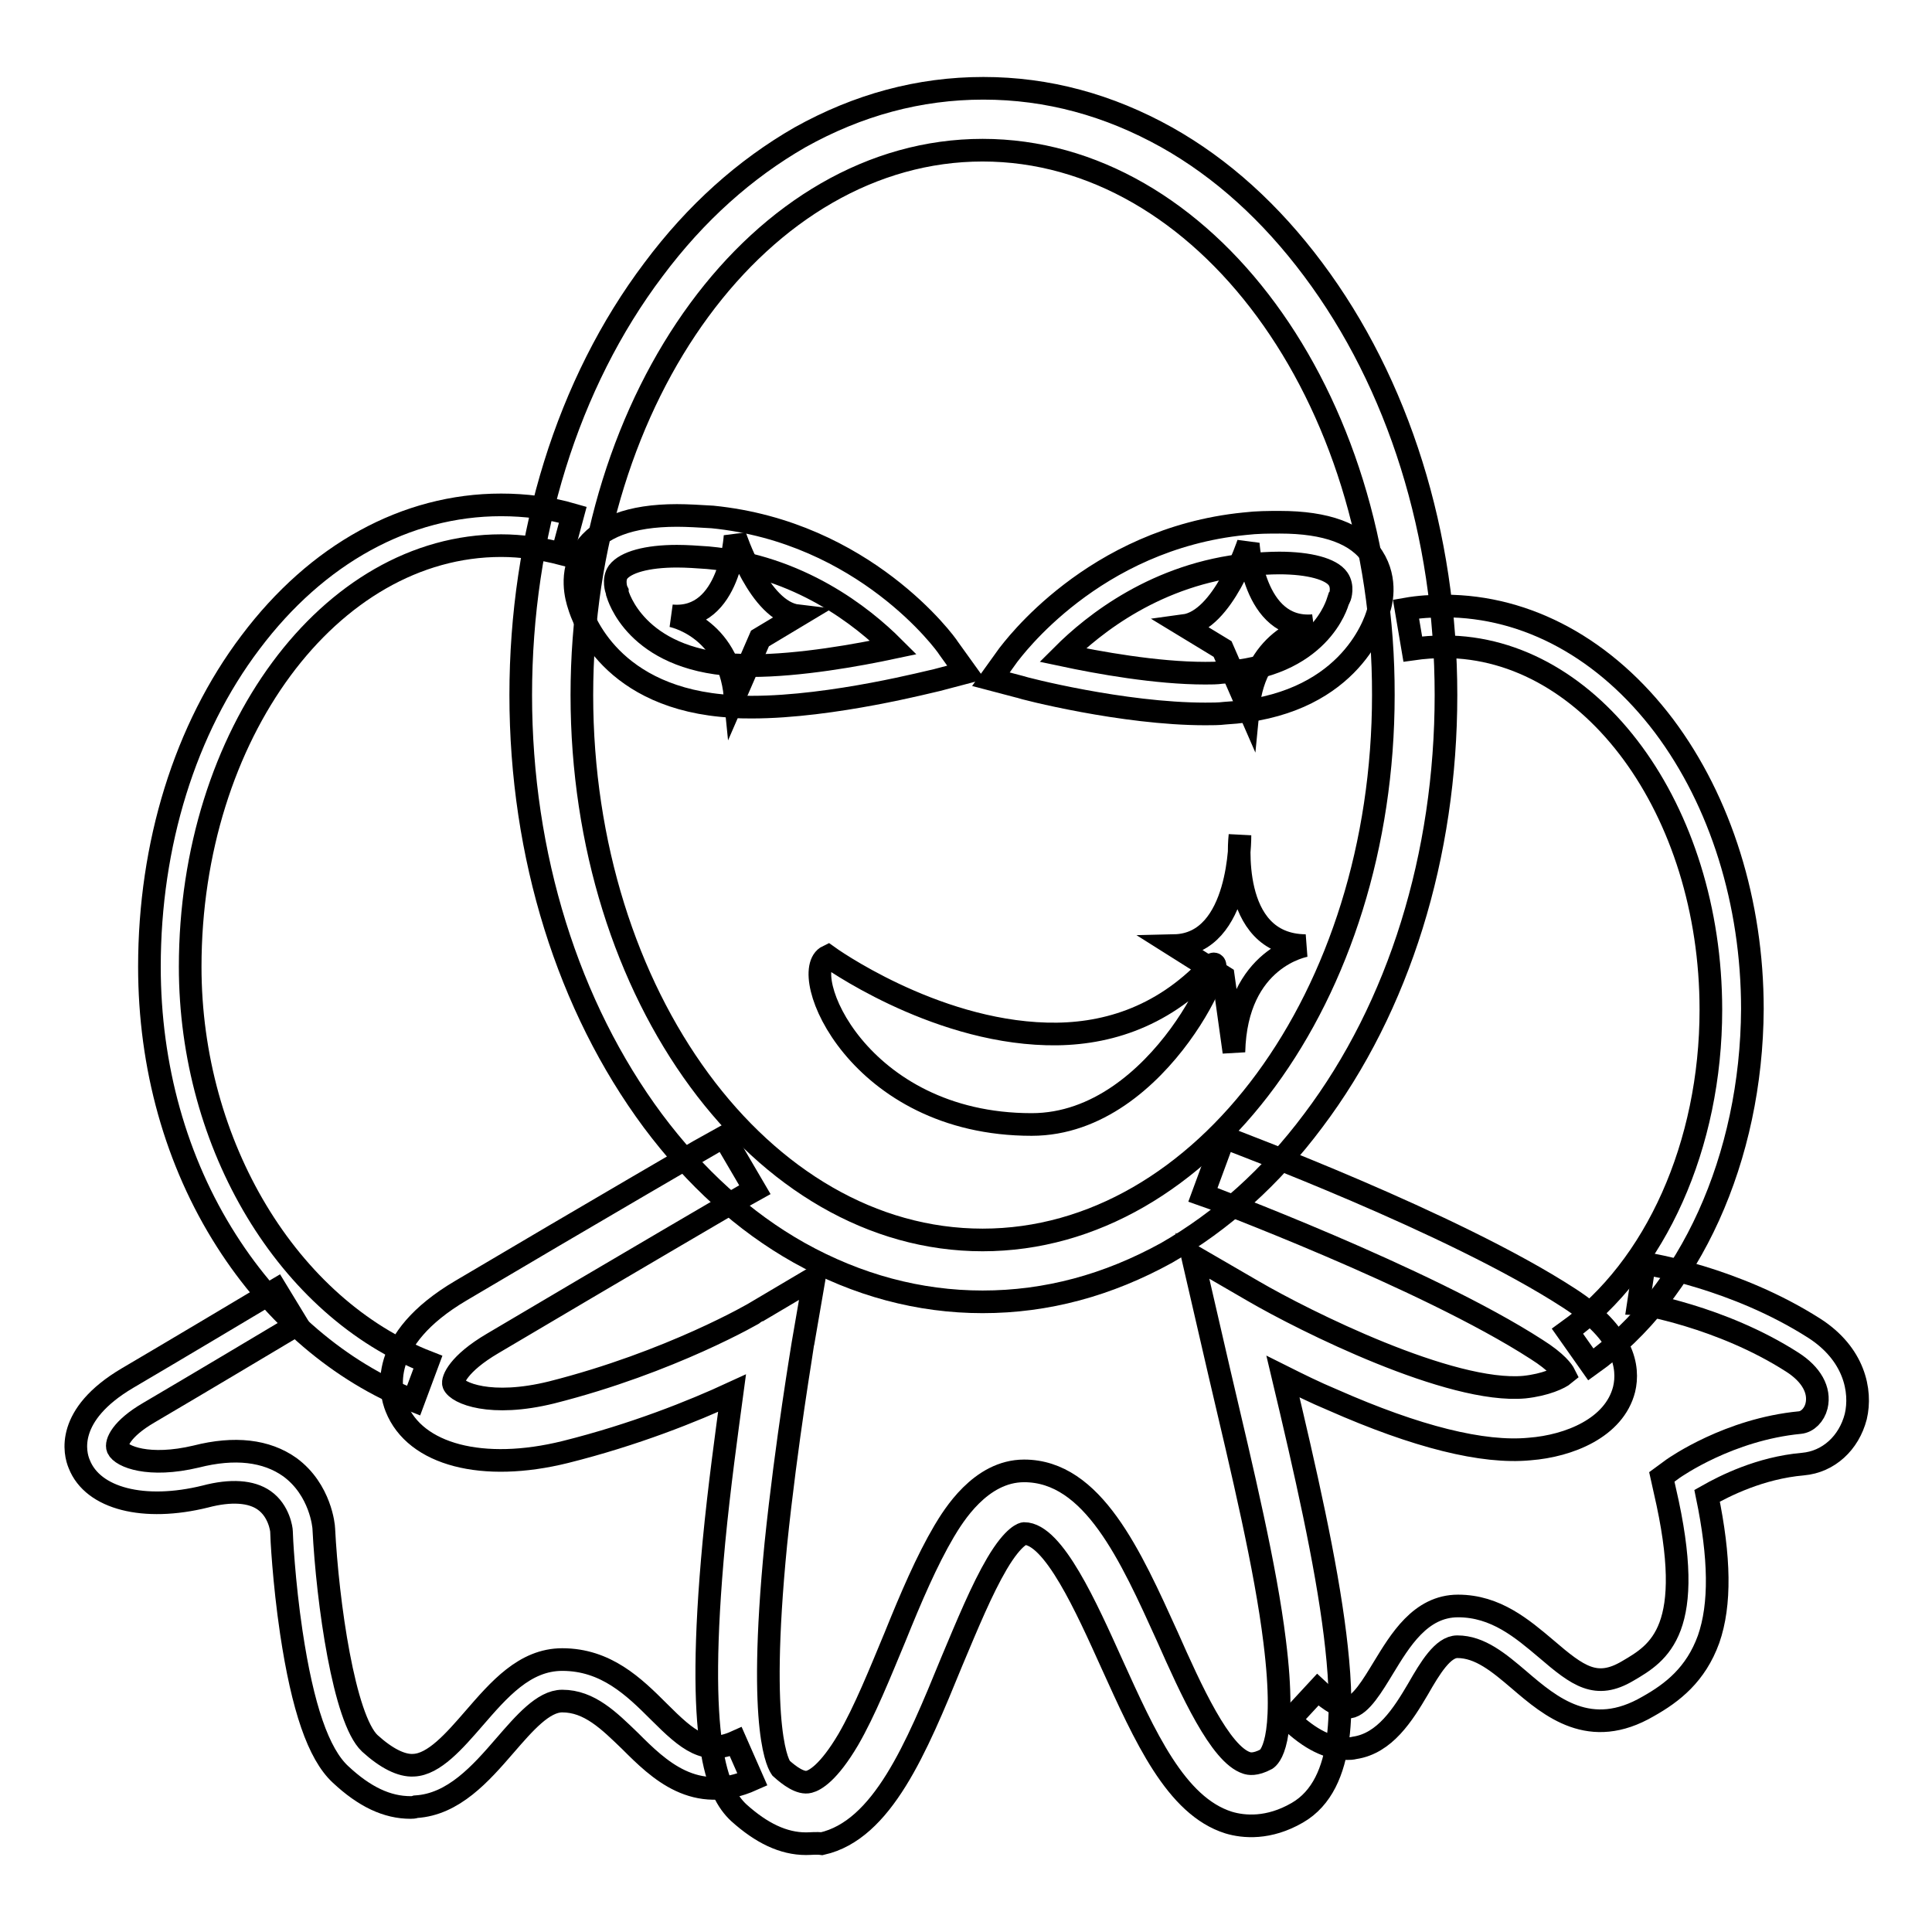 <?xml version="1.0" encoding="utf-8"?>
<!-- Svg Vector Icons : http://www.onlinewebfonts.com/icon -->
<!DOCTYPE svg PUBLIC "-//W3C//DTD SVG 1.1//EN" "http://www.w3.org/Graphics/SVG/1.1/DTD/svg11.dtd">
<svg version="1.1" xmlns="http://www.w3.org/2000/svg" xmlns:xlink="http://www.w3.org/1999/xlink" x="0px" y="0px" viewBox="0 0 256 256" enable-background="new 0 0 256 256" xml:space="preserve">
<g><g><path stroke-width="3" fill-opacity="0" stroke="#000000"  d="M54.8,185.6c-9.7-3.8-18.5-11.3-24.8-21.2c-6.7-10.5-10.2-23.1-10.2-36.3c0-16.2,4.7-31.5,13.4-43C42,73.4,53.8,66.9,66.4,66.9c3.2,0,6.4,0.4,9.5,1.3l-1.4,5.2c-2.7-0.7-5.4-1.1-8.1-1.1c-22.7,0-41.2,25-41.2,55.8c0,23.7,13,45.2,31.5,52.4L54.8,185.6z"/><path stroke-width="3" fill-opacity="0" stroke="#000000"  d="M46.8,187.1"/><path stroke-width="3" fill-opacity="0" stroke="#000000"  d="M75.2,70.8"/><path stroke-width="3" fill-opacity="0" stroke="#000000"  d="M30.2,175.4"/><path stroke-width="3" fill-opacity="0" stroke="#000000"  d="M54.4,239.5c-3.1,0-6.1-1.4-9.3-4.4c-2.9-2.7-5-8.8-6.5-18.8c-1-6.7-1.3-12.8-1.3-13.4c0-0.2-0.3-2.7-2.3-4.1c-1.7-1.2-4.4-1.4-7.8-0.5c-8.1,2-14.9,0.3-16.7-4.3c-0.6-1.4-1.9-6.5,6.4-11.4c6.8-4,14.5-8.6,19.7-11.7l2.8,4.6c-5.2,3.1-12.9,7.7-19.7,11.7c-3.6,2.1-4.4,4-4.1,4.7c0.5,1.1,4.1,2.6,10.4,1.1c5.1-1.3,9.3-0.8,12.4,1.4c4.1,3,4.5,7.9,4.5,8.1v0c0.5,9.9,2.7,25.3,6.1,28.5c2.2,2,4.2,3,5.8,2.9c2.7-0.1,5.4-3.2,8-6.2c3.3-3.8,6.7-7.8,11.7-7.8c5.8,0,9.5,3.6,12.8,6.9c3.9,3.9,6.2,5.8,10.2,4l2.2,5c-7.6,3.4-12.4-1.3-16.2-5.1c-2.8-2.7-5.4-5.3-9-5.3c-2.5,0-5,2.9-7.6,5.9c-3.2,3.7-6.8,7.8-11.8,8.1C54.8,239.5,54.6,239.5,54.4,239.5z"/><path stroke-width="3" fill-opacity="0" stroke="#000000"  d="M190.7,83.7"/><path stroke-width="3" fill-opacity="0" stroke="#000000"  d="M195.5,187.2"/><path stroke-width="3" fill-opacity="0" stroke="#000000"  d="M213.8,181.1"/><path stroke-width="3" fill-opacity="0" stroke="#000000"  d="M210.8,180.8l-3.1-4.4c11.7-8.4,19-24.7,19-42.6c0-26.5-15.8-48.1-35.3-48.1c-1.4,0-2.8,0.1-4.2,0.3l-0.9-5.3c1.7-0.3,3.4-0.4,5.1-0.4c11,0,21.4,5.7,29.1,15.9c7.5,10,11.7,23.4,11.7,37.5C232.1,153.4,224,171.4,210.8,180.8z"/><path stroke-width="3" fill-opacity="0" stroke="#000000"  d="M178.5,231.7c-2.4,0-4.9-1.2-7.6-3.8l3.7-4c1.7,1.6,3.2,2.4,4.2,2.3c1.5-0.2,3.1-2.9,4.5-5.2c2.2-3.6,4.9-8.2,9.9-8.2c5,0,8.5,3,11.7,5.7c4.2,3.6,6.6,5.4,10.8,2.9c4.1-2.4,9.2-5.4,4.9-23.9l-0.4-1.8l1.5-1.1c0.3-0.2,7.4-5.2,16.8-6.1c1-0.1,1.9-1,2.2-2.2c0.5-2.1-0.7-4.2-3.2-5.8c-9.5-6.1-20.3-7.8-20.4-7.8l0.8-5.3c0.5,0.1,12,1.9,22.5,8.6c5.3,3.4,6.3,8.3,5.5,11.7c-0.9,3.5-3.6,6-7,6.3c-5.7,0.5-10.4,2.9-12.7,4.2c1.7,8.2,1.8,14.4,0.2,19c-1.7,4.7-4.8,7.1-8,8.9c-7.7,4.5-12.9,0.1-17.1-3.5c-2.7-2.3-5.2-4.4-8.2-4.4c-1.9,0-3.6,2.8-5.2,5.6c-2,3.4-4.4,7.2-8.4,7.8C179.1,231.7,178.8,231.7,178.5,231.7z"/><path stroke-width="3" fill-opacity="0" stroke="#000000"  d="M130.2,172.5c-8.4,0-16.6-2.2-24.3-6.5c-7.3-4.1-13.8-10-19.4-17.5C75.3,133.4,69,113.4,69,92.1c0-21.2,6.2-41.3,17.6-56.4c5.6-7.5,12.1-13.3,19.4-17.5c7.7-4.3,15.8-6.5,24.3-6.5s16.6,2.2,24.3,6.5c7.3,4.1,13.8,10,19.4,17.5c11.3,15.1,17.6,35.1,17.6,56.4c0,21.2-6.2,41.3-17.6,56.4c-5.6,7.5-12.1,13.3-19.4,17.5C146.8,170.3,138.7,172.5,130.2,172.5z M130.2,19.9c-29.3,0-53.1,32.4-53.1,72.2c0,39.8,23.8,72.2,53.1,72.2c29.3,0,53.1-32.4,53.1-72.2C183.4,52.3,159.5,19.9,130.2,19.9z"/><path stroke-width="3" fill-opacity="0" stroke="#000000"  d="M102.1,155.7"/><path stroke-width="3" fill-opacity="0" stroke="#000000"  d="M164.1,156.3"/><path stroke-width="3" fill-opacity="0" stroke="#000000"  d="M106.8,244.3c-3,0-5.9-1.4-8.9-4.1c-2.9-2.7-5.8-9.2-3.3-35.9c0.7-7.3,1.7-14.5,2.4-19.7c-5.2,2.4-12.9,5.5-22.1,7.8c-10.9,2.7-19.9,0.4-22.4-5.9c-0.8-2-2.6-8.9,8.6-15.5c16.2-9.6,34.6-20.3,34.8-20.4l4.1,7c-0.2,0.1-18.5,10.8-34.7,20.4c-4.6,2.7-5.4,4.9-5.2,5.4c0.5,1.2,4.9,3.1,13,1.1c15.8-4,27.1-10.6,27.2-10.7l7.6-4.5l-1.5,8.7c0,0.1-2.2,13-3.6,26.6c-2.5,25.5,0.5,29.4,0.7,29.7c1.1,1,2.6,2.1,3.7,1.8c0.8-0.2,2.6-1.2,5.2-5.6c2.2-3.8,4.2-8.8,6.2-13.6c2.1-5.2,4.2-10.1,6.5-14c1.2-2,4.8-8,10.6-8c9.1,0,14.1,11.2,19,22c3.1,7,7,15.6,10.5,16.7c0.3,0.1,1.1,0.3,2.6-0.5c0.3-0.2,2.8-2,1.1-15.6c-1.2-9.8-4.2-22.3-7.3-35.5c-0.5-2.2-1-4.3-1.5-6.5l-2.1-9.1l8.1,4.7c6.7,3.9,26.1,13.6,35.9,12.7c2.8-0.3,4.7-1.2,5.3-1.7c-0.2-0.4-1-1.6-3.7-3.3c-14.7-9.5-43.9-20.4-44.2-20.5l2.8-7.6c1.2,0.5,30.3,11.3,45.7,21.3c7.3,4.7,8,9.2,7.3,12.1c-1.3,5.1-7.3,7.5-12.5,7.9c-6.2,0.6-15-1.6-26.1-6.5c-2.4-1-4.6-2.1-6.6-3.1c3,12.6,5.7,24.5,6.9,34.2c1.1,9,1.6,19.8-5,23.6c-3.8,2.2-7.1,1.9-9.1,1.3c-7-2.2-11.1-11.4-15.5-21.1c-3.3-7.3-7.7-17.2-11.6-17.2c0,0-1.3,0.1-3.6,4c-2,3.4-3.9,8-6,13c-4.7,11.5-9.2,22.3-17.2,24.1C108.2,244.2,107.5,244.3,106.8,244.3z"/><path stroke-width="3" fill-opacity="0" stroke="#000000"  d="M99.6,93.7L99.6,93.7c-0.9,0-1.8,0-2.6-0.1c-16.1-0.9-19.8-11.7-20.3-13.4c-0.3-0.9-1.3-4.2,0.7-7.3c2-3,6.1-4.6,12.3-4.6c1.4,0,3,0.1,4.7,0.2c20.1,2,30.9,16.7,31.3,17.4l2.3,3.2l-3.8,1C123.6,90.2,110.4,93.7,99.6,93.7z M89.7,73.7c-4,0-6.8,0.8-7.8,2.1c-0.7,1-0.2,2.4-0.2,2.4l0.1,0.2l0,0.2c0.1,0.3,2.4,8.7,15.4,9.5c0.7,0,1.5,0.1,2.3,0.1c6.5,0,14.2-1.4,18.9-2.4c-4.1-4.1-12.5-10.8-24.6-11.9C92.4,73.8,91,73.7,89.7,73.7z"/><path stroke-width="3" fill-opacity="0" stroke="#000000"  d="M97.4,71c0,0-0.6,11.3-8.4,10.6c0,0,7.5,1.4,8.4,10.6l3.3-7.6l5-3C100.6,81,97.4,71,97.4,71z"/><path stroke-width="3" fill-opacity="0" stroke="#000000"  d="M159.7,94.6c-10.9,0-24.1-3.4-24.6-3.6l-3.8-1l2.3-3.2c0.5-0.6,11.2-15.4,31.3-17.4c1.7-0.2,3.2-0.2,4.7-0.2c6.1,0,10.3,1.5,12.3,4.6c2,3.1,1.1,6.4,0.7,7.3c-0.5,1.8-4.2,12.5-20.3,13.4C161.5,94.6,160.6,94.6,159.7,94.6z M140.8,86.8c4.7,1,12.4,2.4,18.9,2.4c0.8,0,1.5,0,2.2-0.1c13-0.7,15.3-9.2,15.4-9.5l0.1-0.3l0.1-0.1c0.1-0.2,0.5-1.5-0.2-2.5c-0.9-1.3-3.8-2.1-7.8-2.1c-1.3,0-2.6,0.1-4.1,0.2C153.3,76,144.9,82.7,140.8,86.8z"/><path stroke-width="3" fill-opacity="0" stroke="#000000"  d="M165.4,72c0,0,0.6,11.6,8.6,10.9c0,0-7.7,1.4-8.6,10.9L162,86l-5.1-3.1C162.1,82.2,165.4,72,165.4,72z"/><path stroke-width="3" fill-opacity="0" stroke="#000000"  d="M109.7,126.7c0,0,13.7,9.9,29,10.3c7.4,0.2,15.1-2,21.6-8.9c3.5-3.7-6.2,20.9-23.6,20.9C113.6,149,105.5,128.7,109.7,126.7z"/><path stroke-width="3" fill-opacity="0" stroke="#000000"  d="M164.3,110.7c0,0-1.7,14.5,8.7,14.6c0,0-9.2,1.5-9.5,14.1l-1.4-10l-6.5-4.1C164.5,125.1,164.3,110.7,164.3,110.7z"/></g></g>
</svg>